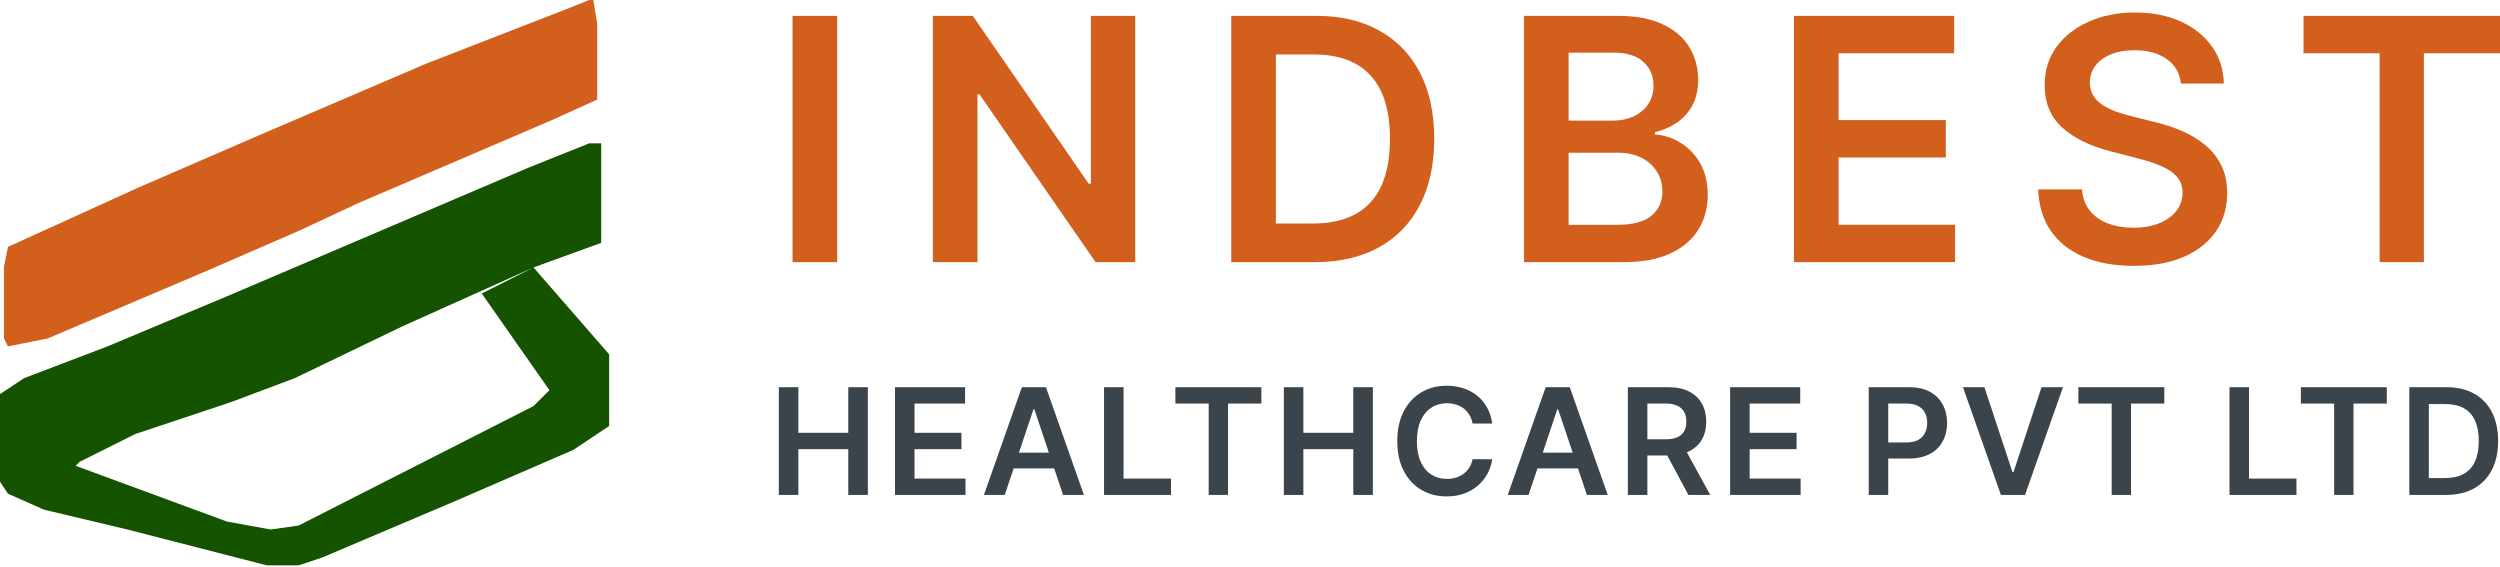 <svg width="300" height="68" viewBox="0 0 300 68" fill="none" xmlns="http://www.w3.org/2000/svg">
<path d="M70.708 17.199H72.141V29.143L64.019 32.092L48.253 39.176L35.354 45.387L27.71 48.253L16.244 52.075L9.555 55.42L9.077 55.897L27.232 62.586L32.487 63.541L35.832 63.064L64.019 48.731L65.93 46.82L57.808 35.222L64.019 32.092L73.097 42.52V51.12L68.797 53.986L54.464 60.197L38.698 66.886L35.832 67.841H32.01L15.288 63.541L5.255 61.153L0.956 59.242L0 57.808V47.298L2.867 45.387L12.899 41.565L27.71 35.354L63.541 20.066L70.708 17.199Z" fill="#155300"/>
<path d="M70.71 0H71.188L71.666 2.867V11.944L66.411 14.333L43.001 24.366L35.834 27.71L24.846 32.487L5.736 40.609L0.958 41.565L0.48 40.609V32.01L0.958 29.621L16.724 22.454L31.057 16.244L51.123 7.644L68.322 0.956L70.71 0Z" fill="#D35F1C"/>
<path d="M100.459 1.904V31.455H95.106V1.904H100.459Z" fill="#D35F1C"/>
<path d="M136.229 1.904V31.455H131.467L117.543 11.326H117.298V31.455H111.944V1.904H116.735L130.645 22.047H130.904V1.904H136.229Z" fill="#D35F1C"/>
<path d="M157.764 31.455H147.751V1.904H157.967C160.9 1.904 163.421 2.496 165.527 3.679C167.644 4.852 169.269 6.541 170.405 8.744C171.54 10.946 172.107 13.582 172.107 16.651C172.107 19.729 171.535 22.374 170.39 24.587C169.255 26.799 167.615 28.497 165.47 29.68C163.334 30.864 160.766 31.455 157.764 31.455ZM153.104 26.823H157.505C159.563 26.823 161.28 26.448 162.656 25.698C164.032 24.938 165.066 23.808 165.758 22.307C166.451 20.797 166.797 18.911 166.797 16.651C166.797 14.39 166.451 12.514 165.758 11.023C165.066 9.523 164.041 8.402 162.685 7.661C161.338 6.911 159.664 6.536 157.663 6.536H153.104V26.823Z" fill="#D35F1C"/>
<path d="M182.882 31.455V1.904H194.195C196.33 1.904 198.105 2.241 199.519 2.914C200.943 3.578 202.006 4.487 202.708 5.641C203.42 6.796 203.776 8.104 203.776 9.566C203.776 10.768 203.545 11.798 203.083 12.654C202.621 13.5 202.001 14.188 201.222 14.717C200.443 15.246 199.572 15.626 198.61 15.857V16.146C199.659 16.203 200.664 16.526 201.626 17.113C202.597 17.69 203.391 18.507 204.007 19.566C204.622 20.624 204.93 21.903 204.93 23.404C204.93 24.933 204.56 26.309 203.819 27.53C203.078 28.743 201.963 29.7 200.472 30.402C198.98 31.104 197.105 31.455 194.844 31.455H182.882ZM188.235 26.982H193.993C195.936 26.982 197.336 26.612 198.192 25.871C199.057 25.121 199.49 24.159 199.49 22.985C199.49 22.11 199.274 21.321 198.841 20.619C198.408 19.907 197.792 19.349 196.994 18.945C196.196 18.531 195.243 18.325 194.137 18.325H188.235V26.982ZM188.235 14.472H193.531C194.455 14.472 195.287 14.304 196.027 13.967C196.768 13.621 197.35 13.135 197.773 12.51C198.206 11.875 198.423 11.124 198.423 10.259C198.423 9.114 198.019 8.171 197.211 7.43C196.412 6.69 195.224 6.319 193.646 6.319H188.235V14.472Z" fill="#D35F1C"/>
<path d="M215.276 31.455V1.904H234.496V6.392H220.629V14.414H233.5V18.902H220.629V26.968H234.611V31.455H215.276Z" fill="#D35F1C"/>
<path d="M261.706 10.028C261.571 8.768 261.003 7.786 260.003 7.084C259.012 6.382 257.723 6.031 256.136 6.031C255.02 6.031 254.063 6.199 253.265 6.536C252.466 6.873 251.855 7.329 251.432 7.907C251.009 8.484 250.792 9.143 250.783 9.883C250.783 10.499 250.922 11.033 251.201 11.485C251.49 11.937 251.879 12.322 252.37 12.639C252.86 12.947 253.404 13.207 254 13.419C254.597 13.63 255.198 13.808 255.804 13.953L258.574 14.645C259.69 14.905 260.763 15.256 261.792 15.698C262.831 16.141 263.759 16.699 264.577 17.372C265.404 18.046 266.059 18.858 266.539 19.811C267.02 20.763 267.261 21.879 267.261 23.158C267.261 24.89 266.818 26.415 265.933 27.733C265.048 29.041 263.769 30.065 262.095 30.806C260.431 31.537 258.416 31.903 256.049 31.903C253.75 31.903 251.754 31.547 250.061 30.835C248.378 30.123 247.06 29.084 246.108 27.718C245.165 26.352 244.655 24.688 244.578 22.726H249.845C249.922 23.755 250.239 24.611 250.797 25.294C251.355 25.977 252.081 26.487 252.976 26.823C253.88 27.16 254.89 27.328 256.006 27.328C257.17 27.328 258.19 27.155 259.065 26.809C259.95 26.453 260.643 25.962 261.143 25.337C261.643 24.702 261.898 23.962 261.908 23.115C261.898 22.346 261.672 21.711 261.229 21.21C260.787 20.701 260.167 20.277 259.368 19.941C258.579 19.594 257.656 19.287 256.598 19.017L253.236 18.151C250.802 17.526 248.878 16.579 247.464 15.309C246.059 14.03 245.357 12.332 245.357 10.215C245.357 8.474 245.829 6.949 246.771 5.641C247.724 4.333 249.017 3.318 250.653 2.597C252.288 1.866 254.14 1.5 256.208 1.5C258.305 1.5 260.142 1.866 261.72 2.597C263.307 3.318 264.553 4.323 265.457 5.612C266.362 6.892 266.828 8.364 266.857 10.028H261.706Z" fill="#D35F1C"/>
<path d="M276.423 6.392V1.904H300.001V6.392H290.867V31.455H285.557V6.392H276.423Z" fill="#D35F1C"/>
<path d="M93.461 59.392V46.464H95.803V51.937H101.794V46.464H104.142V59.392H101.794V53.9H95.803V59.392H93.461Z" fill="#3A444A"/>
<path d="M107.401 59.392V46.464H115.809V48.427H109.743V51.937H115.374V53.9H109.743V57.429H115.86V59.392H107.401Z" fill="#3A444A"/>
<path d="M120.57 59.392H118.07L122.622 46.464H125.513L130.071 59.392H127.571L124.118 49.115H124.017L120.57 59.392ZM120.652 54.323H127.47V56.205H120.652V54.323Z" fill="#3A444A"/>
<path d="M132.485 59.392V46.464H134.827V57.429H140.521V59.392H132.485Z" fill="#3A444A"/>
<path d="M141.047 48.427V46.464H151.363V48.427H147.367V59.392H145.043V48.427H141.047Z" fill="#3A444A"/>
<path d="M154.062 59.392V46.464H156.404V51.937H162.395V46.464H164.743V59.392H162.395V53.9H156.404V59.392H154.062Z" fill="#3A444A"/>
<path d="M179.068 50.826H176.707C176.64 50.439 176.516 50.096 176.335 49.797C176.154 49.494 175.929 49.237 175.659 49.027C175.39 48.816 175.083 48.659 174.738 48.553C174.397 48.444 174.028 48.389 173.633 48.389C172.93 48.389 172.307 48.566 171.764 48.92C171.221 49.269 170.796 49.782 170.489 50.46C170.182 51.133 170.028 51.956 170.028 52.928C170.028 53.917 170.182 54.751 170.489 55.428C170.8 56.102 171.226 56.611 171.764 56.956C172.307 57.297 172.928 57.467 173.627 57.467C174.014 57.467 174.376 57.417 174.712 57.316C175.053 57.21 175.358 57.057 175.628 56.855C175.901 56.653 176.131 56.404 176.316 56.11C176.505 55.815 176.636 55.479 176.707 55.1L179.068 55.112C178.98 55.727 178.788 56.303 178.494 56.842C178.203 57.381 177.822 57.856 177.351 58.269C176.88 58.677 176.328 58.997 175.697 59.228C175.066 59.456 174.365 59.569 173.595 59.569C172.459 59.569 171.444 59.306 170.552 58.78C169.66 58.254 168.957 57.495 168.444 56.501C167.93 55.508 167.674 54.317 167.674 52.928C167.674 51.535 167.932 50.344 168.45 49.355C168.968 48.362 169.673 47.602 170.565 47.076C171.457 46.55 172.467 46.287 173.595 46.287C174.315 46.287 174.984 46.388 175.602 46.59C176.221 46.792 176.772 47.089 177.256 47.48C177.74 47.867 178.138 48.343 178.45 48.907C178.765 49.467 178.971 50.106 179.068 50.826Z" fill="#3A444A"/>
<path d="M183.428 59.392H180.928L185.48 46.464H188.371L192.929 59.392H190.429L186.976 49.115H186.875L183.428 59.392ZM183.51 54.323H190.328V56.205H183.51V54.323Z" fill="#3A444A"/>
<path d="M195.343 59.392V46.464H200.191C201.184 46.464 202.018 46.636 202.691 46.981C203.369 47.327 203.88 47.811 204.225 48.434C204.574 49.052 204.749 49.774 204.749 50.599C204.749 51.428 204.572 52.148 204.219 52.758C203.869 53.364 203.354 53.833 202.672 54.166C201.99 54.494 201.153 54.658 200.16 54.658H196.706V52.714H199.844C200.425 52.714 200.9 52.634 201.271 52.474C201.641 52.309 201.914 52.072 202.091 51.76C202.272 51.445 202.363 51.057 202.363 50.599C202.363 50.14 202.272 49.749 202.091 49.425C201.91 49.096 201.635 48.848 201.264 48.68C200.894 48.507 200.416 48.421 199.831 48.421H197.685V59.392H195.343ZM202.022 53.534L205.222 59.392H202.609L199.465 53.534H202.022Z" fill="#3A444A"/>
<path d="M207.616 59.392V46.464H216.025V48.427H209.958V51.937H215.589V53.9H209.958V57.429H216.075V59.392H207.616Z" fill="#3A444A"/>
<path d="M224.246 59.392V46.464H229.094C230.087 46.464 230.92 46.649 231.594 47.019C232.271 47.39 232.783 47.899 233.128 48.547C233.477 49.191 233.652 49.923 233.652 50.744C233.652 51.573 233.477 52.309 233.128 52.953C232.778 53.597 232.263 54.105 231.581 54.475C230.899 54.841 230.06 55.024 229.062 55.024H225.849V53.099H228.747C229.327 53.099 229.803 52.998 230.173 52.796C230.544 52.594 230.817 52.316 230.994 51.962C231.175 51.609 231.265 51.203 231.265 50.744C231.265 50.285 231.175 49.881 230.994 49.532C230.817 49.183 230.542 48.911 230.167 48.718C229.797 48.52 229.319 48.421 228.734 48.421H226.588V59.392H224.246Z" fill="#3A444A"/>
<path d="M238.127 46.464L241.492 56.64H241.624L244.983 46.464H247.558L243 59.392H240.109L235.557 46.464H238.127Z" fill="#3A444A"/>
<path d="M249.404 48.427V46.464H259.719V48.427H255.723V59.392H253.4V48.427H249.404Z" fill="#3A444A"/>
<path d="M267.539 59.392V46.464H269.881V57.429H275.576V59.392H267.539Z" fill="#3A444A"/>
<path d="M276.102 48.427V46.464H286.417V48.427H282.421V59.392H280.098V48.427H276.102Z" fill="#3A444A"/>
<path d="M293.498 59.392H289.117V46.464H293.586C294.87 46.464 295.973 46.723 296.894 47.24C297.82 47.754 298.531 48.492 299.028 49.456C299.525 50.42 299.773 51.573 299.773 52.916C299.773 54.262 299.522 55.42 299.022 56.388C298.525 57.356 297.807 58.098 296.869 58.616C295.935 59.134 294.811 59.392 293.498 59.392ZM291.459 57.366H293.384C294.285 57.366 295.036 57.202 295.638 56.874C296.24 56.541 296.692 56.047 296.995 55.39C297.298 54.73 297.45 53.905 297.45 52.916C297.45 51.927 297.298 51.106 296.995 50.454C296.692 49.797 296.244 49.307 295.651 48.983C295.061 48.654 294.329 48.49 293.454 48.49H291.459V57.366Z" fill="#3A444A"/>
</svg>
